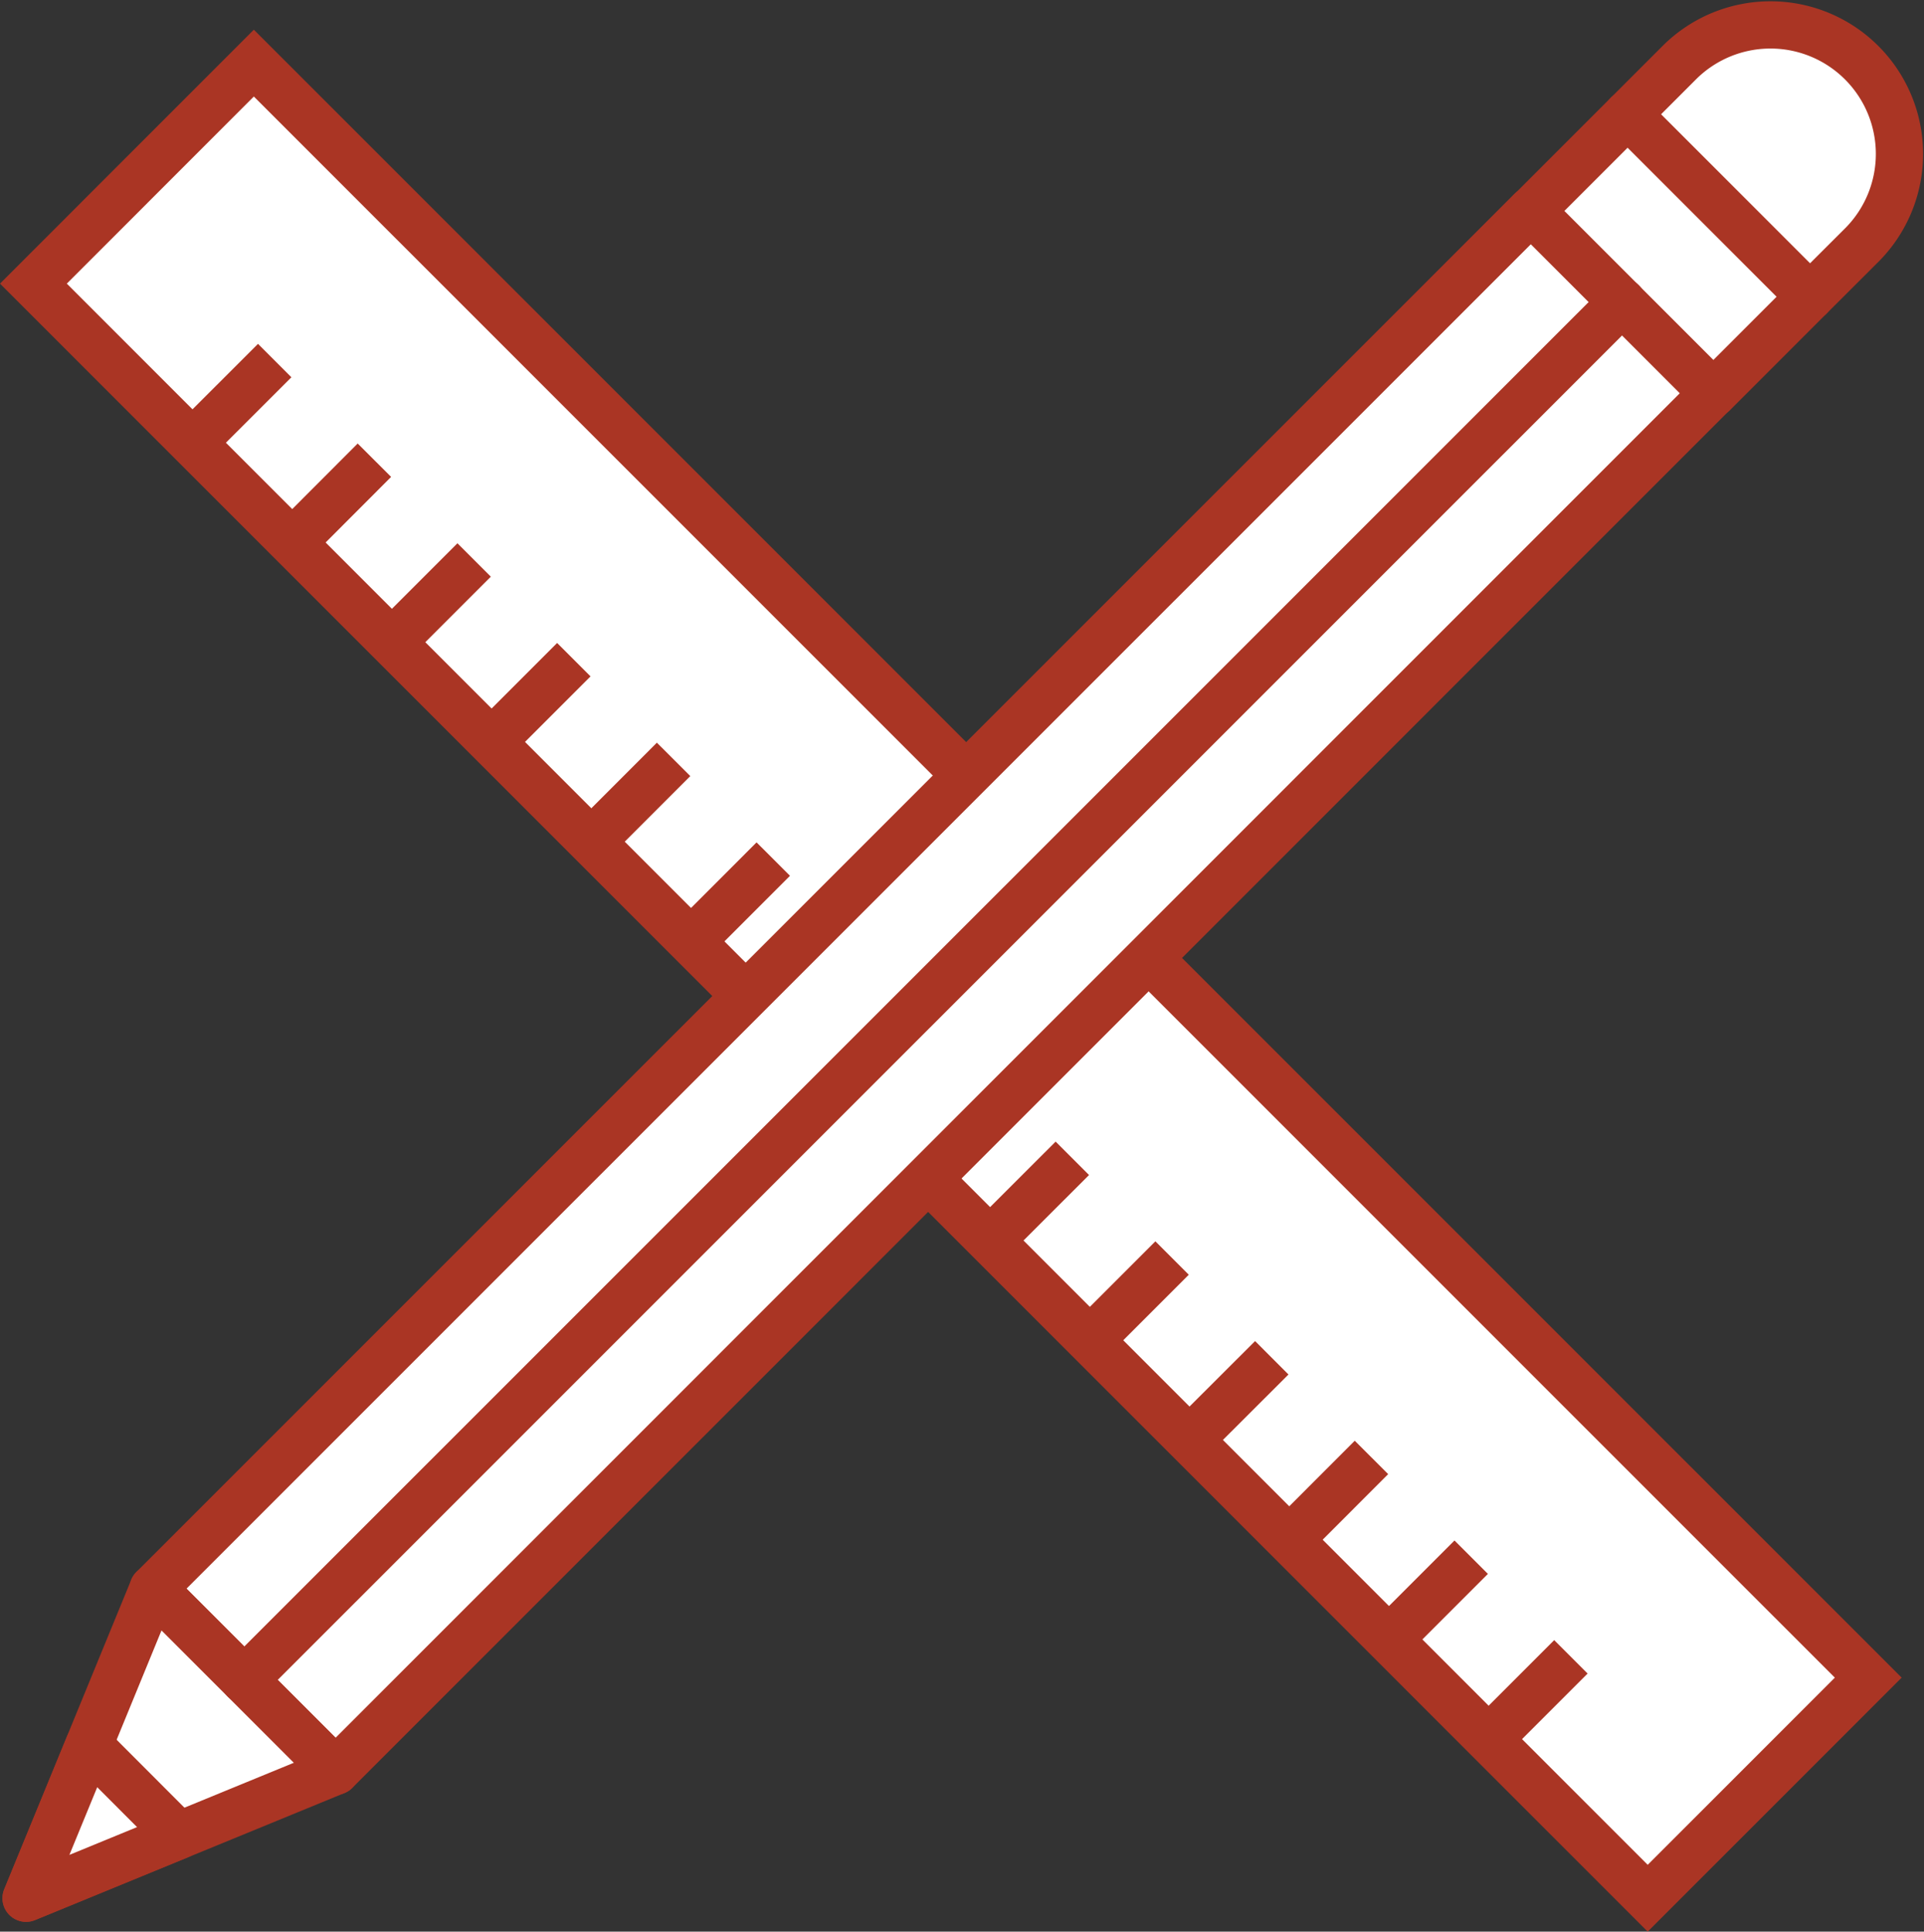 <svg xmlns="http://www.w3.org/2000/svg" id="Layer_1" data-name="Layer 1" viewBox="0 0 314.4 315.6"><rect x="0" y="0" width="314.4" height="315.6" fill="#333333" stroke="none"/><defs><style>.cls-1,.cls-2{fill:#fff;stroke:#aa3524;stroke-width:7.72px;}.cls-1{stroke-miterlimit:10;}.cls-2{stroke-linecap:round;stroke-linejoin:round;}</style></defs><polygon class="cls-1" points="269.25 310.14 5.46 46.34 41.48 10.31 305.29 274.1 269.25 310.14"></polygon><line class="cls-1" x1="44.89" y1="58.91" x2="31.45" y2="72.34"></line><line class="cls-1" x1="61.18" y1="75.19" x2="47.75" y2="88.64"></line><line class="cls-1" x1="77.48" y1="91.49" x2="64.04" y2="104.93"></line><line class="cls-1" x1="93.77" y1="107.78" x2="80.33" y2="121.22"></line><line class="cls-1" x1="110.07" y1="124.07" x2="96.63" y2="137.52"></line><line class="cls-1" x1="126.36" y1="140.36" x2="112.92" y2="153.81"></line><line class="cls-1" x1="142.65" y1="156.65" x2="129.21" y2="170.1"></line><line class="cls-1" x1="158.95" y1="172.95" x2="145.5" y2="186.38"></line><line class="cls-1" x1="175.23" y1="189.25" x2="161.79" y2="202.68"></line><line class="cls-1" x1="191.53" y1="205.54" x2="178.09" y2="218.98"></line><line class="cls-1" x1="207.82" y1="221.84" x2="194.38" y2="235.26"></line><line class="cls-1" x1="224.11" y1="238.12" x2="210.67" y2="251.57"></line><line class="cls-1" x1="240.41" y1="254.42" x2="226.97" y2="267.86"></line><line class="cls-1" x1="256.7" y1="270.7" x2="243.25" y2="284.15"></line><polygon class="cls-2" points="54.84 289.38 25.02 259.56 250.18 34.42 279.98 64.22 54.84 289.38"></polygon><rect class="cls-2" x="382.57" y="422.88" width="22.35" height="42.15" transform="translate(-319.36 5.96) rotate(-45)"></rect><path class="cls-2" d="M416.54,451l8.59-8.57a21.08,21.08,0,0,0-29.81-29.81l-8.58,8.58Z" transform="translate(-120.76 -402.53)"></path><polygon class="cls-2" points="25.02 259.56 54.84 289.38 4.26 310.14 25.02 259.56"></polygon><polygon class="cls-2" points="14.52 285.17 4.26 310.14 29.22 299.89 14.52 285.17"></polygon><line class="cls-2" x1="265.08" y1="49.33" x2="39.93" y2="274.46"></line></svg>